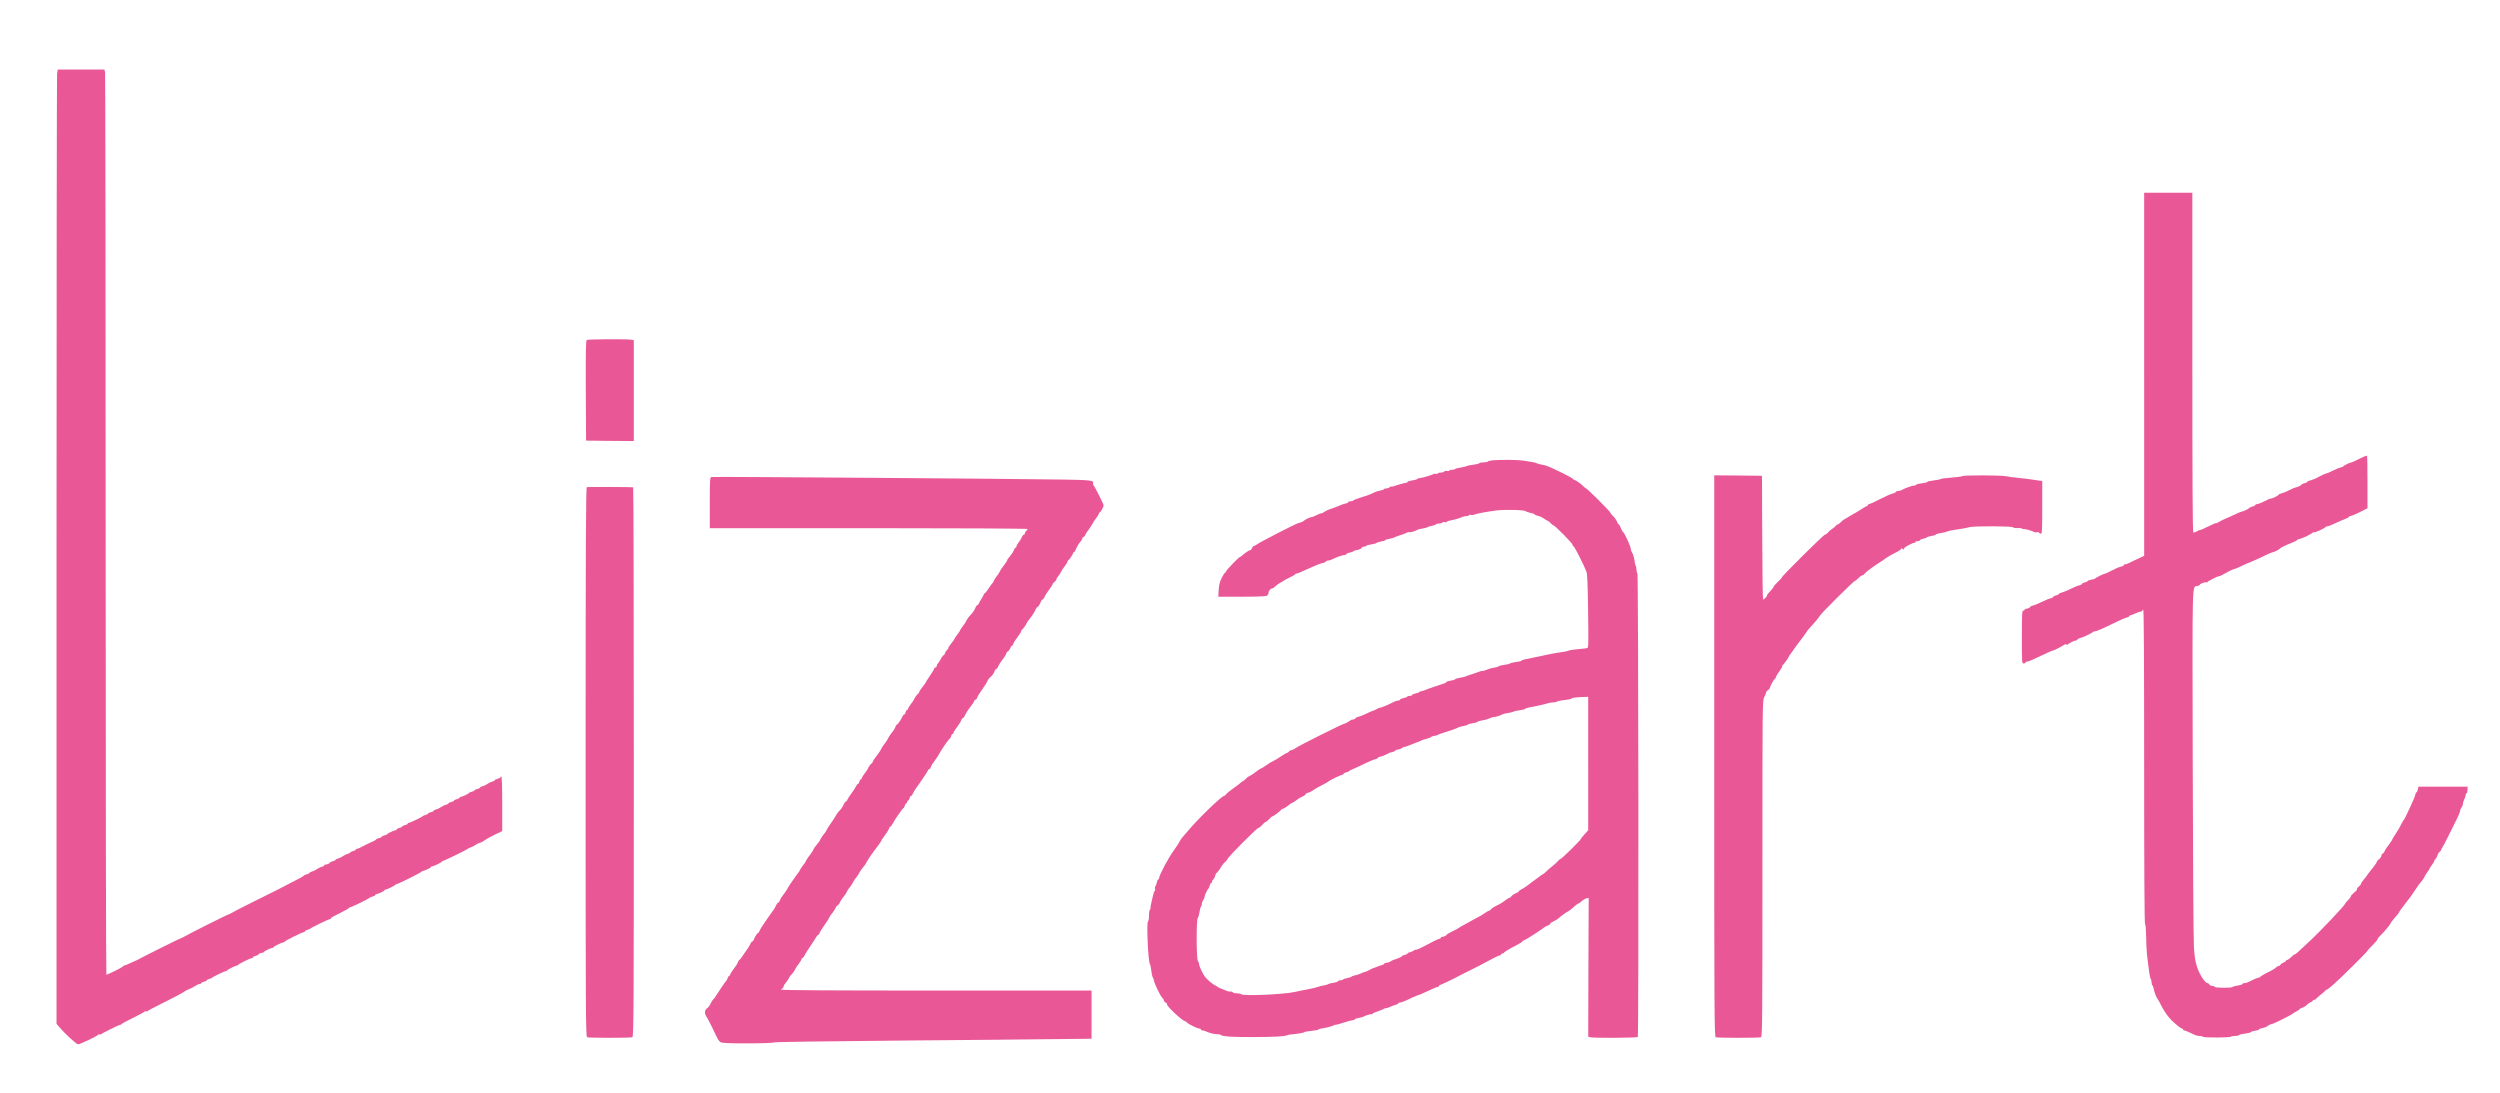 <svg xmlns="http://www.w3.org/2000/svg" width="2698pt" height="1180pt" viewBox="0 0 2698 1180" preserveAspectRatio="xMidYMid meet"><g transform="translate(0,1180) scale(0.1,-0.1)" fill="#e95797" stroke="none"><path d="M616 11004 c-3 -26 -6 -2343 -6 -5150 l0 -5102 25 -31 c65 -76 189 -191 208 -191 21 0 207 88 218 104 4 5 11 6 17 2 6 -3 12 -2 14 2 4 10 190 102 206 102 6 0 12 4 14 8 2 5 57 35 123 67 66 32 123 63 126 68 4 5 11 7 17 3 6 -3 12 -3 14 2 1 4 84 48 183 97 99 49 194 99 210 111 17 12 41 25 55 29 14 4 41 18 60 31 19 13 43 24 52 24 10 0 18 4 18 9 0 5 14 12 30 16 17 4 30 10 30 15 0 4 12 11 27 15 15 3 30 10 33 14 7 10 134 71 147 71 6 0 13 3 15 8 4 9 91 52 106 52 6 0 12 4 14 8 4 10 130 72 146 72 7 0 12 4 12 9 0 5 14 12 30 16 17 4 30 10 30 15 0 7 21 16 44 18 5 0 12 4 15 9 7 11 75 43 89 43 6 0 12 3 14 8 4 9 91 52 106 52 6 0 12 3 14 8 4 10 189 102 206 102 6 0 12 4 12 9 0 5 12 12 27 16 15 3 30 10 33 14 7 10 195 101 209 101 6 0 11 3 11 8 0 4 9 12 19 17 140 71 177 91 179 98 2 4 9 7 15 7 12 0 200 92 207 102 3 3 18 10 33 13 15 4 27 11 27 16 0 5 4 9 10 9 17 0 90 34 90 42 0 5 5 8 11 8 16 0 103 43 107 53 2 4 9 7 15 7 15 0 261 123 265 132 2 5 8 8 13 8 16 0 89 35 89 42 0 5 5 8 11 8 18 0 109 44 109 52 0 5 5 8 12 8 12 0 260 121 268 131 3 3 16 10 30 14 14 4 36 16 50 25 14 10 28 18 32 19 21 4 46 16 73 36 17 12 65 38 108 59 l77 37 0 294 c0 190 -4 295 -10 295 -5 0 -10 -4 -10 -9 0 -5 -13 -12 -30 -16 -16 -4 -30 -10 -30 -15 0 -4 -12 -11 -27 -15 -15 -3 -39 -15 -53 -25 -14 -10 -38 -22 -53 -25 -15 -4 -27 -11 -27 -15 0 -5 -13 -11 -30 -15 -16 -4 -30 -10 -30 -15 0 -5 -13 -11 -30 -15 -16 -4 -30 -10 -30 -13 0 -8 -74 -42 -90 -42 -6 0 -10 -4 -10 -9 0 -5 -13 -12 -30 -16 -16 -4 -30 -10 -30 -15 0 -5 -13 -11 -30 -15 -16 -4 -30 -10 -30 -15 0 -4 -12 -11 -27 -15 -15 -3 -39 -15 -53 -25 -14 -10 -38 -22 -53 -25 -15 -4 -27 -11 -27 -15 0 -5 -13 -11 -30 -15 -16 -4 -30 -10 -30 -15 0 -4 -12 -11 -27 -15 -15 -3 -30 -10 -33 -14 -7 -10 -135 -71 -149 -71 -6 0 -11 -4 -11 -9 0 -5 -13 -12 -30 -16 -16 -4 -30 -10 -30 -15 0 -5 -13 -11 -30 -15 -16 -4 -30 -11 -30 -16 0 -5 -4 -9 -10 -9 -16 0 -90 -34 -90 -42 0 -3 -13 -9 -30 -13 -16 -4 -30 -10 -30 -15 0 -5 -13 -11 -30 -15 -16 -4 -30 -10 -30 -13 0 -4 -15 -13 -32 -21 -40 -17 -93 -43 -133 -65 -16 -9 -36 -16 -42 -16 -7 0 -13 -4 -13 -9 0 -5 -13 -12 -30 -16 -16 -4 -30 -10 -30 -15 0 -4 -12 -11 -27 -15 -15 -3 -39 -15 -53 -25 -14 -10 -38 -22 -53 -25 -15 -4 -27 -11 -27 -15 0 -5 -13 -11 -30 -15 -16 -4 -30 -10 -30 -15 0 -8 -38 -23 -52 -21 -5 1 -8 -3 -8 -8 0 -5 -12 -12 -27 -16 -15 -3 -39 -15 -53 -25 -14 -10 -38 -22 -53 -25 -15 -4 -27 -11 -27 -15 0 -4 -12 -11 -27 -15 -15 -3 -30 -10 -33 -13 -7 -10 -33 -24 -160 -89 -63 -33 -124 -64 -135 -70 -11 -6 -119 -60 -240 -119 -121 -60 -232 -117 -247 -127 -16 -10 -28 -16 -28 -14 0 6 -469 -230 -487 -244 -7 -6 -13 -9 -13 -6 0 4 -397 -193 -470 -233 -14 -8 -27 -15 -30 -15 -3 -1 -31 -13 -62 -28 -31 -15 -61 -27 -67 -27 -5 0 -11 -4 -13 -8 -4 -11 -169 -93 -180 -90 -4 2 -8 2135 -8 4854 0 2668 -3 4865 -6 4883 l-7 31 -252 0 -252 0 -7 -46z" fill="#e95797"></path><path d="M23140 7761 l0 -1959 -67 -32 c-38 -17 -81 -38 -96 -46 -16 -8 -35 -14 -43 -14 -8 0 -14 -4 -14 -9 0 -5 -14 -13 -31 -16 -18 -4 -61 -22 -96 -41 -35 -18 -67 -33 -71 -33 -13 0 -107 -46 -110 -54 -2 -4 -21 -10 -43 -13 -21 -4 -39 -10 -39 -14 0 -5 -13 -11 -30 -15 -16 -4 -30 -10 -30 -15 0 -7 -21 -16 -57 -25 -7 -2 -40 -17 -73 -33 -33 -17 -74 -33 -90 -37 -17 -4 -30 -10 -30 -15 0 -5 -13 -11 -30 -15 -16 -4 -30 -10 -30 -15 0 -7 -21 -16 -57 -25 -7 -2 -40 -17 -73 -33 -33 -17 -74 -33 -90 -37 -17 -4 -30 -10 -30 -15 0 -8 -38 -23 -52 -21 -5 1 -8 -4 -8 -9 0 -6 -7 -10 -15 -10 -13 0 -15 -38 -15 -285 0 -278 0 -285 20 -285 11 0 20 5 20 10 0 6 7 10 16 10 10 0 44 13 78 29 133 64 194 91 203 91 11 0 101 47 120 62 7 5 17 7 24 3 6 -4 14 -3 18 2 7 11 74 43 90 43 6 0 11 4 11 9 0 5 14 12 31 16 32 7 130 54 139 67 3 3 12 6 20 5 8 -1 56 18 105 41 50 24 117 57 150 72 33 16 72 32 88 36 15 3 27 10 27 15 0 5 6 9 13 9 6 1 30 9 52 20 22 11 48 19 58 20 9 0 17 5 17 10 0 6 5 10 10 10 7 0 10 -571 10 -1694 0 -1119 3 -1697 10 -1701 6 -4 10 -57 11 -123 0 -64 5 -153 9 -197 21 -184 32 -261 41 -269 5 -6 9 -22 9 -37 0 -15 4 -30 9 -33 5 -3 12 -23 15 -43 6 -35 34 -101 47 -113 3 -3 15 -25 27 -50 35 -70 79 -134 122 -175 47 -45 98 -85 109 -85 6 0 11 -4 11 -10 0 -5 5 -10 11 -10 10 0 71 -26 121 -51 10 -5 31 -9 47 -9 17 0 32 -4 35 -9 7 -11 295 -10 302 1 3 4 23 8 44 8 21 0 41 4 45 10 3 5 32 12 65 16 33 4 60 10 60 15 0 4 20 11 45 15 25 3 45 10 45 15 0 4 17 11 38 15 20 4 39 10 42 13 9 11 49 31 62 31 13 0 210 98 218 109 3 3 22 15 43 26 20 11 37 23 37 26 0 4 12 10 27 14 15 3 37 17 48 30 12 12 32 26 43 30 12 3 22 11 22 16 0 5 6 9 14 9 8 0 16 3 18 8 2 4 26 25 53 47 28 22 52 43 53 47 2 5 8 8 14 8 5 0 39 26 74 58 84 74 364 352 364 361 0 4 25 31 55 61 30 30 55 59 55 66 0 6 12 22 28 36 34 32 112 124 112 134 0 6 42 59 75 95 8 9 15 19 15 22 0 4 20 33 45 65 75 96 87 112 132 180 23 36 46 68 50 71 12 9 53 69 53 77 0 4 11 22 25 40 14 18 25 36 25 39 0 3 11 21 25 39 14 18 25 38 25 43 0 6 6 16 14 22 8 7 17 24 21 38 3 15 14 32 23 39 9 7 17 16 17 21 1 7 8 21 40 75 12 22 108 214 141 283 13 28 24 57 24 66 0 8 7 24 15 35 8 10 15 28 15 39 0 11 7 33 15 49 8 15 15 37 15 47 0 11 5 19 10 19 6 0 10 16 10 35 l0 35 -265 0 -265 0 -6 -30 c-4 -16 -10 -30 -14 -30 -5 0 -12 -14 -15 -32 -7 -31 -112 -258 -124 -268 -4 -3 -12 -16 -18 -30 -21 -42 -57 -103 -80 -137 -13 -17 -23 -34 -23 -38 0 -4 -12 -24 -27 -44 -32 -41 -50 -69 -60 -91 -3 -8 -12 -19 -20 -23 -7 -4 -13 -15 -13 -24 0 -8 -11 -24 -25 -35 -14 -11 -25 -24 -25 -30 0 -6 -19 -35 -42 -63 -24 -29 -50 -63 -58 -75 -8 -13 -27 -38 -42 -55 -16 -18 -28 -37 -28 -43 0 -6 -10 -19 -23 -29 -13 -10 -22 -23 -20 -29 2 -6 -12 -23 -32 -38 -19 -15 -35 -33 -35 -40 0 -7 -13 -25 -30 -41 -16 -16 -30 -32 -30 -36 0 -15 -261 -292 -385 -407 -137 -129 -152 -142 -162 -142 -5 0 -22 -13 -38 -30 -16 -16 -35 -30 -42 -30 -7 0 -13 -4 -13 -9 0 -5 -10 -13 -22 -17 -12 -3 -30 -16 -40 -28 -9 -11 -17 -17 -18 -12 0 5 -10 0 -22 -11 -13 -11 -35 -27 -50 -34 -14 -8 -48 -25 -75 -39 -26 -14 -49 -28 -51 -32 -2 -5 -8 -8 -14 -8 -11 0 -68 -24 -110 -46 -14 -8 -36 -14 -47 -14 -12 0 -21 -4 -21 -10 0 -5 -23 -12 -50 -16 -28 -4 -53 -11 -56 -15 -7 -13 -194 -11 -194 1 0 6 -11 10 -25 10 -14 0 -28 7 -31 15 -4 8 -12 15 -19 15 -26 0 -83 85 -111 165 -22 65 -29 108 -37 225 -5 80 -11 981 -13 2003 -4 2018 -8 1878 50 1893 14 3 26 9 26 13 0 10 59 33 69 27 5 -4 11 -3 13 2 4 9 106 62 121 62 7 0 23 6 37 14 14 7 47 25 74 40 27 14 54 26 60 26 6 0 38 13 71 29 53 25 89 41 105 46 8 2 98 43 166 76 33 16 65 29 71 29 14 0 77 33 81 42 4 8 63 36 134 64 27 11 48 22 48 26 0 3 14 9 31 13 35 8 132 56 137 67 2 5 8 6 13 3 9 -6 122 45 127 58 2 4 11 7 19 7 9 0 48 15 87 34 39 18 88 40 109 47 20 7 37 17 37 21 0 4 5 8 11 8 13 0 70 24 114 47 17 9 40 21 52 27 l23 11 0 281 c0 154 -2 283 -5 286 -3 3 -40 -12 -83 -33 -42 -22 -80 -39 -84 -39 -15 0 -88 -35 -88 -42 0 -3 -14 -9 -30 -13 -17 -4 -56 -20 -88 -36 -31 -16 -62 -29 -69 -29 -6 0 -40 -15 -75 -34 -34 -19 -78 -37 -95 -41 -18 -3 -33 -10 -33 -15 0 -5 -13 -11 -30 -15 -16 -4 -30 -10 -30 -13 0 -8 -49 -32 -64 -32 -6 0 -37 -13 -68 -29 -32 -16 -71 -32 -88 -36 -16 -4 -30 -10 -30 -14 0 -9 -65 -41 -83 -41 -7 0 -39 -13 -70 -30 -32 -16 -67 -30 -78 -30 -10 0 -19 -4 -19 -9 0 -5 -12 -12 -27 -16 -15 -3 -30 -10 -33 -13 -8 -11 -70 -42 -83 -42 -7 0 -39 -13 -72 -29 -33 -16 -80 -37 -105 -47 -25 -10 -57 -26 -71 -36 -14 -9 -28 -15 -31 -13 -2 3 -40 -13 -83 -35 -44 -22 -85 -40 -93 -40 -7 0 -24 -7 -37 -16 -13 -9 -29 -13 -35 -9 -7 4 -10 575 -10 1836 l0 1829 -260 0 -260 0 0 -1959z" fill="#e95797"></path><path d="M6332 8131 c-9 -6 -12 -127 -10 -547 l3 -539 258 -3 257 -2 0 544 0 544 -27 6 c-44 8 -467 6 -481 -3z" fill="#e95797"></path><path d="M16115 6833 c-27 -2 -54 -8 -59 -14 -6 -5 -27 -9 -47 -9 -21 0 -40 -4 -44 -9 -3 -5 -31 -12 -63 -16 -31 -3 -64 -10 -74 -15 -9 -5 -39 -12 -67 -16 -28 -4 -54 -11 -57 -15 -3 -5 -18 -9 -35 -9 -16 0 -29 -4 -29 -9 0 -4 -11 -6 -24 -4 -13 3 -27 0 -30 -6 -4 -6 -20 -11 -36 -11 -16 0 -32 -5 -35 -10 -4 -6 -11 -7 -17 -4 -5 4 -20 2 -31 -4 -33 -15 -127 -42 -148 -42 -10 0 -20 -4 -23 -9 -4 -5 -29 -12 -56 -16 -28 -4 -50 -11 -50 -16 0 -5 -6 -9 -14 -9 -12 0 -96 -23 -136 -38 -8 -3 -20 -4 -27 -3 -6 1 -14 -3 -18 -9 -3 -5 -17 -10 -30 -10 -13 0 -26 -4 -29 -9 -3 -5 -22 -12 -42 -16 -20 -3 -44 -10 -53 -15 -33 -18 -88 -39 -158 -60 -40 -12 -75 -26 -78 -31 -4 -5 -17 -9 -31 -9 -13 0 -24 -4 -24 -9 0 -5 -14 -13 -32 -16 -18 -4 -39 -11 -48 -15 -23 -12 -92 -38 -120 -46 -14 -4 -37 -15 -52 -25 -14 -11 -32 -19 -40 -19 -7 0 -30 -9 -51 -20 -20 -11 -43 -20 -51 -20 -14 0 -76 -29 -86 -41 -6 -7 -41 -22 -55 -23 -21 -2 -432 -214 -453 -233 -7 -7 -19 -13 -26 -13 -7 0 -18 -11 -24 -25 -6 -14 -15 -24 -19 -23 -9 3 -53 -26 -84 -54 -10 -10 -22 -18 -26 -18 -13 -1 -153 -147 -153 -159 0 -6 -4 -11 -8 -11 -5 0 -22 -26 -37 -57 -22 -43 -30 -76 -33 -130 l-4 -73 252 0 c154 0 259 4 271 10 10 6 19 20 19 31 0 23 22 49 41 49 6 0 21 10 33 23 12 12 35 29 51 37 17 8 32 18 35 21 3 3 32 19 65 35 33 16 62 32 63 37 2 4 8 7 14 7 10 0 23 6 133 55 95 43 120 52 153 59 17 4 32 12 32 17 0 5 9 9 21 9 11 0 33 6 47 14 41 22 110 46 132 46 11 0 20 4 20 10 0 5 16 12 35 16 19 3 37 10 40 14 3 5 23 11 44 15 22 4 42 13 45 21 3 8 14 14 25 14 11 0 22 4 25 9 4 5 29 12 56 16 27 4 52 11 55 15 3 5 26 12 50 16 25 3 45 10 45 14 0 5 19 11 43 15 23 4 47 10 52 14 6 4 37 16 70 26 33 11 65 23 72 28 7 5 16 6 21 3 8 -5 66 12 88 26 6 4 31 10 55 14 24 4 49 10 54 14 6 5 27 11 48 15 20 4 40 11 43 16 3 5 18 9 34 9 16 0 32 5 35 10 4 6 15 8 25 5 10 -3 21 -2 24 3 3 6 23 13 43 16 45 8 101 25 125 37 10 5 29 9 42 9 14 0 27 4 31 10 3 5 12 7 20 3 8 -3 23 -2 33 3 22 10 134 31 242 45 93 12 309 6 319 -9 3 -5 25 -13 49 -17 23 -4 42 -11 42 -15 0 -5 15 -12 34 -16 19 -3 49 -17 67 -30 18 -13 37 -24 41 -24 5 0 19 -11 32 -25 13 -14 27 -25 32 -25 14 0 204 -193 204 -207 0 -7 6 -16 13 -20 13 -8 110 -200 138 -273 10 -26 14 -134 18 -428 5 -343 4 -393 -9 -396 -8 -3 -53 -8 -100 -12 -46 -3 -91 -10 -100 -15 -8 -5 -46 -13 -85 -18 -66 -9 -117 -19 -288 -56 -39 -9 -87 -18 -104 -22 -18 -3 -33 -9 -33 -13 0 -4 -27 -11 -60 -15 -33 -4 -62 -11 -65 -15 -3 -5 -30 -12 -60 -15 -31 -4 -57 -11 -60 -15 -3 -5 -24 -11 -48 -15 -23 -3 -51 -10 -62 -15 -41 -17 -60 -23 -69 -21 -6 1 -19 -2 -30 -7 -12 -5 -48 -18 -81 -28 -33 -10 -64 -21 -70 -25 -5 -3 -31 -10 -57 -13 -26 -4 -50 -11 -53 -16 -3 -5 -26 -12 -50 -16 -25 -3 -45 -10 -45 -14 0 -4 -10 -11 -22 -15 -13 -4 -25 -8 -28 -9 -3 -1 -36 -12 -75 -25 -38 -12 -84 -29 -102 -37 -17 -8 -38 -14 -46 -14 -9 0 -18 -4 -21 -9 -3 -5 -22 -12 -41 -15 -19 -4 -35 -11 -35 -16 0 -6 -11 -10 -24 -10 -14 0 -27 -4 -30 -9 -3 -5 -22 -12 -41 -15 -19 -4 -35 -11 -35 -16 0 -6 -9 -10 -21 -10 -11 0 -33 -7 -47 -15 -46 -25 -126 -59 -142 -61 -9 0 -27 -7 -40 -15 -14 -7 -27 -14 -30 -15 -14 -3 -50 -18 -91 -39 -26 -13 -61 -26 -78 -30 -17 -4 -31 -10 -31 -15 0 -4 -10 -10 -22 -14 -13 -3 -23 -4 -23 -3 0 1 -14 -8 -32 -21 -17 -12 -37 -22 -45 -22 -16 0 -507 -246 -528 -265 -8 -7 -27 -17 -42 -20 -16 -4 -28 -11 -28 -15 0 -4 -8 -10 -17 -14 -18 -6 -35 -16 -88 -51 -16 -12 -41 -26 -55 -33 -30 -14 -54 -29 -97 -59 -17 -13 -35 -23 -38 -23 -4 0 -24 -12 -44 -27 -41 -32 -69 -50 -91 -60 -8 -3 -25 -17 -37 -30 -12 -13 -25 -23 -29 -23 -5 0 -19 -11 -33 -24 -15 -13 -51 -41 -81 -61 -30 -21 -61 -47 -68 -57 -7 -10 -18 -18 -23 -18 -24 0 -271 -238 -383 -370 -31 -36 -63 -73 -71 -83 -9 -10 -20 -28 -25 -40 -6 -12 -34 -56 -64 -97 -57 -79 -156 -265 -156 -293 0 -9 -4 -17 -9 -17 -5 0 -13 -15 -16 -33 -4 -17 -12 -37 -17 -44 -5 -7 -7 -17 -3 -23 4 -6 2 -16 -3 -23 -5 -7 -12 -23 -15 -37 -3 -14 -12 -50 -19 -80 -8 -31 -13 -61 -11 -67 2 -6 -1 -14 -6 -18 -6 -3 -11 -33 -11 -65 0 -32 -5 -62 -11 -66 -17 -10 2 -435 21 -459 4 -5 11 -37 15 -70 4 -33 10 -64 15 -70 4 -5 10 -23 14 -40 10 -43 72 -170 91 -185 8 -7 15 -18 15 -26 0 -7 9 -18 20 -24 11 -6 18 -15 15 -19 -9 -16 168 -181 193 -181 5 0 15 -6 21 -14 15 -18 113 -66 134 -66 10 0 17 -4 17 -10 0 -5 7 -10 16 -10 9 0 30 -6 47 -14 38 -17 83 -27 116 -27 13 1 29 -3 35 -8 21 -17 112 -23 346 -23 229 1 340 6 370 19 8 4 22 7 30 8 65 5 151 19 155 25 3 5 39 11 80 15 41 4 75 11 75 15 0 4 23 10 50 14 28 4 61 11 73 16 47 18 62 23 69 22 4 -1 41 9 82 23 41 14 84 25 95 25 12 0 21 4 21 9 0 5 19 11 42 15 22 4 46 10 52 14 21 13 80 31 88 26 4 -3 8 -1 8 4 0 5 26 17 58 27 31 11 61 23 66 27 6 4 17 8 25 8 9 0 28 6 43 14 15 8 40 17 57 21 17 4 31 11 31 16 0 5 7 9 16 9 16 0 52 14 139 56 28 13 54 24 59 24 5 0 37 13 70 29 103 48 134 61 145 61 6 0 11 5 11 10 0 6 4 10 10 10 8 0 154 69 205 98 11 6 63 32 115 58 87 43 148 75 270 140 25 13 51 24 58 24 6 0 12 5 12 10 0 6 6 10 14 10 8 0 16 4 18 9 3 9 64 46 146 87 28 15 52 30 52 34 0 4 8 10 18 14 9 3 26 11 37 18 67 42 161 103 165 108 10 10 45 31 63 36 9 4 17 10 17 15 0 5 10 14 23 19 23 11 59 31 67 40 14 15 89 70 95 70 7 0 59 41 96 75 9 8 20 15 24 15 5 0 20 11 34 24 15 14 37 27 51 31 l25 6 -3 -749 -2 -750 22 -6 c37 -10 506 -7 513 3 11 19 7 4978 -4 4999 -6 11 -11 34 -11 50 0 16 -3 32 -7 35 -3 4 -8 17 -9 30 -7 53 -18 93 -30 112 -8 11 -14 27 -14 37 0 28 -65 171 -85 188 -8 6 -19 27 -25 46 -6 19 -15 34 -20 34 -4 0 -10 8 -14 18 -8 24 -27 52 -53 78 -13 11 -23 25 -23 30 0 11 -253 264 -264 264 -4 0 -17 10 -29 23 -29 29 -83 67 -97 67 -5 0 -10 4 -10 8 0 5 -51 33 -112 64 -157 76 -182 87 -231 94 -23 4 -46 10 -52 14 -5 4 -28 11 -50 14 -22 4 -65 11 -95 15 -54 9 -229 11 -325 4z m1025 -3273 l0 -720 -40 -44 c-22 -24 -40 -47 -40 -51 0 -11 -208 -215 -219 -215 -5 0 -18 -10 -28 -23 -10 -12 -38 -38 -63 -57 -24 -19 -54 -45 -66 -58 -12 -12 -24 -22 -27 -22 -3 0 -42 -28 -87 -62 -87 -67 -121 -91 -157 -109 -13 -7 -23 -15 -23 -19 0 -4 -8 -10 -17 -14 -25 -8 -57 -29 -66 -43 -4 -7 -13 -13 -19 -13 -5 0 -27 -14 -48 -30 -21 -17 -53 -37 -72 -45 -45 -21 -71 -38 -81 -52 -4 -7 -13 -13 -19 -13 -6 0 -25 -10 -42 -23 -17 -12 -51 -33 -76 -46 -25 -12 -72 -38 -105 -57 -33 -18 -67 -37 -75 -41 -8 -3 -17 -9 -20 -13 -3 -4 -35 -21 -72 -39 -38 -18 -68 -36 -68 -41 0 -8 -38 -23 -52 -21 -5 1 -8 -3 -8 -9 0 -5 -6 -10 -12 -10 -12 0 -91 -39 -203 -99 -22 -11 -47 -21 -57 -21 -9 0 -19 -4 -23 -9 -3 -5 -19 -12 -35 -16 -17 -4 -30 -10 -30 -15 0 -5 -13 -11 -30 -15 -16 -4 -30 -10 -30 -13 0 -8 -39 -25 -80 -37 -14 -4 -34 -14 -45 -21 -11 -8 -30 -14 -42 -14 -13 0 -23 -4 -23 -9 0 -5 -10 -11 -23 -15 -13 -3 -40 -12 -60 -21 -20 -8 -39 -15 -42 -15 -3 0 -21 -9 -40 -20 -20 -11 -41 -20 -48 -20 -7 0 -25 -7 -40 -15 -15 -8 -43 -17 -63 -21 -19 -3 -36 -10 -39 -14 -3 -5 -23 -11 -45 -15 -22 -4 -42 -11 -46 -16 -3 -5 -16 -9 -30 -9 -13 0 -24 -4 -24 -9 0 -6 -21 -13 -47 -17 -27 -3 -52 -10 -58 -14 -5 -5 -28 -11 -50 -15 -22 -3 -49 -10 -60 -15 -11 -5 -47 -14 -80 -20 -33 -6 -80 -15 -105 -21 -25 -5 -56 -12 -70 -15 -123 -26 -553 -45 -574 -24 -5 5 -27 10 -47 10 -21 0 -41 5 -44 10 -4 6 -14 10 -23 9 -10 -1 -26 1 -37 5 -50 19 -100 41 -105 46 -3 4 -12 9 -20 13 -40 18 -106 76 -127 112 -29 49 -53 105 -53 122 0 11 -6 25 -12 32 -17 16 -18 441 -2 462 7 8 15 38 19 66 4 29 11 55 16 59 5 3 9 15 9 28 0 12 7 31 15 42 8 10 15 27 15 36 0 17 30 79 42 88 3 3 10 18 13 33 4 15 11 27 16 27 5 0 9 6 9 14 0 7 6 19 14 25 8 7 18 26 21 42 4 16 10 29 15 29 4 0 17 15 29 33 11 17 26 41 33 52 7 11 21 26 31 33 10 8 22 23 25 33 10 25 323 340 333 334 4 -3 21 11 38 30 17 19 35 35 41 35 5 0 22 14 37 30 14 17 31 30 36 30 10 0 90 61 95 72 2 5 8 8 13 8 9 0 68 38 79 51 3 3 12 8 20 12 17 8 53 30 60 37 9 9 44 30 68 40 12 5 22 14 22 19 0 5 12 12 28 16 15 3 41 17 57 29 17 12 59 37 95 54 35 18 67 36 70 40 6 10 137 72 150 72 6 0 10 4 10 9 0 5 14 12 30 16 17 4 30 10 30 13 0 4 21 15 48 25 26 11 81 36 122 57 41 21 90 41 108 45 17 3 32 10 32 15 0 5 14 12 32 15 17 4 47 16 65 26 18 10 34 18 36 18 10 -3 57 15 57 22 0 5 10 9 23 9 13 0 32 7 43 15 10 8 25 15 32 15 8 0 28 6 45 14 18 8 55 22 82 32 28 9 55 21 60 25 6 3 26 10 45 14 19 4 44 14 55 21 11 8 29 14 40 14 12 0 25 4 30 8 6 5 44 18 85 31 74 23 109 35 142 52 9 5 35 12 58 15 22 4 40 10 40 14 0 4 22 10 50 14 27 4 52 11 55 15 3 5 24 12 48 16 23 3 51 10 62 15 40 17 60 23 68 21 10 -2 77 20 92 30 6 4 33 10 60 14 28 4 55 11 60 15 6 5 36 11 68 15 31 4 57 11 57 15 0 4 17 11 38 14 20 3 46 8 57 11 11 3 40 9 65 14 25 5 61 14 80 20 19 6 49 11 67 11 17 0 34 4 37 9 4 5 40 12 81 16 41 4 75 11 75 16 0 8 46 14 133 17 l47 2 0 -720z" fill="#e95797"></path><path d="M18500 3641 c0 -2753 1 -3029 16 -3035 20 -8 468 -8 488 0 15 6 16 175 16 1820 0 1795 0 1814 20 1851 11 21 20 43 20 50 0 7 9 18 20 25 11 7 20 17 20 22 0 14 43 96 51 96 3 0 9 8 13 18 6 19 19 40 54 90 13 17 19 32 15 32 -4 0 -3 4 2 8 14 10 65 79 65 87 0 4 12 24 28 44 15 20 32 43 37 52 6 9 38 53 73 98 34 45 62 84 62 86 0 4 8 14 95 111 25 28 45 55 45 59 0 12 365 375 377 375 5 0 22 14 38 30 16 17 34 30 41 30 7 0 21 10 31 23 15 19 115 92 181 132 9 6 33 22 52 36 19 14 63 39 97 55 34 16 63 36 64 44 0 10 2 11 6 3 6 -17 23 -17 23 0 0 12 97 63 113 59 4 -1 7 2 7 8 0 5 11 10 25 10 14 0 25 4 25 10 0 5 16 12 35 16 19 3 38 10 40 15 3 4 26 11 50 15 25 3 45 10 45 14 0 4 17 11 38 14 45 7 62 11 82 19 24 9 71 18 145 28 39 6 84 14 101 20 44 13 461 12 469 -2 4 -6 24 -9 46 -8 21 2 41 0 45 -4 4 -4 16 -7 27 -7 22 0 81 -17 109 -31 10 -5 24 -6 32 -3 8 3 17 1 21 -5 3 -6 13 -11 21 -11 12 0 14 43 14 284 l0 285 -47 6 c-27 3 -59 8 -73 11 -14 3 -70 10 -125 15 -55 5 -119 14 -143 19 -52 12 -469 13 -476 1 -3 -4 -54 -11 -113 -15 -59 -4 -112 -11 -118 -15 -5 -5 -40 -12 -77 -16 -38 -4 -68 -11 -68 -16 0 -4 -27 -11 -60 -15 -33 -4 -60 -11 -60 -15 0 -5 -9 -9 -20 -9 -22 0 -91 -24 -132 -46 -14 -8 -36 -14 -47 -14 -12 0 -21 -4 -21 -9 0 -5 -15 -13 -32 -17 -18 -3 -80 -31 -138 -60 -57 -30 -110 -54 -117 -54 -7 0 -13 -4 -13 -9 0 -5 -8 -11 -17 -15 -10 -3 -38 -19 -63 -36 -25 -16 -58 -37 -75 -45 -16 -9 -43 -24 -60 -35 -16 -11 -37 -23 -45 -27 -8 -4 -24 -17 -36 -30 -12 -13 -26 -23 -32 -23 -6 0 -15 -6 -19 -13 -4 -8 -21 -22 -38 -33 -16 -10 -38 -29 -48 -41 -10 -13 -25 -23 -32 -23 -14 0 -465 -447 -465 -461 0 -5 -20 -27 -45 -50 -25 -23 -45 -47 -45 -53 0 -6 -16 -26 -35 -45 -19 -19 -35 -39 -35 -46 0 -12 -31 -45 -43 -45 -4 0 -8 300 -9 668 l-3 667 -257 3 -258 2 0 -3029z" fill="#e95797"></path><path d="M7677 6652 c-15 -3 -17 -29 -17 -278 l0 -274 1715 0 c977 0 1715 -4 1715 -9 0 -5 -7 -14 -15 -21 -8 -7 -15 -19 -15 -26 0 -8 -5 -14 -10 -14 -6 0 -15 -10 -20 -22 -12 -28 -31 -57 -47 -76 -7 -7 -13 -20 -13 -28 0 -8 -4 -14 -9 -14 -5 0 -13 -10 -17 -22 -6 -20 -20 -41 -64 -95 -6 -7 -10 -15 -10 -19 0 -3 -12 -23 -27 -43 -32 -41 -50 -69 -60 -91 -4 -8 -9 -17 -12 -20 -13 -11 -51 -70 -51 -79 0 -5 -3 -11 -8 -13 -4 -1 -22 -27 -41 -55 -18 -29 -37 -53 -41 -53 -4 0 -10 -8 -14 -17 -3 -10 -15 -31 -26 -48 -11 -16 -23 -38 -26 -47 -4 -10 -10 -18 -15 -18 -5 0 -14 -10 -19 -22 -14 -33 -32 -60 -55 -84 -22 -22 -41 -50 -52 -74 -3 -8 -19 -31 -35 -51 -15 -20 -28 -40 -28 -44 0 -4 -13 -24 -30 -45 -16 -21 -30 -41 -30 -45 0 -5 -16 -27 -35 -50 -19 -23 -32 -45 -30 -47 3 -3 -4 -13 -15 -23 -11 -10 -20 -24 -20 -31 0 -7 -6 -17 -12 -21 -13 -8 -32 -35 -45 -63 -4 -8 -13 -21 -20 -28 -7 -7 -13 -19 -13 -27 0 -7 -7 -15 -15 -19 -8 -3 -15 -10 -15 -15 0 -5 -20 -39 -45 -75 -25 -37 -45 -69 -45 -72 0 -3 -16 -25 -35 -48 -19 -24 -35 -48 -35 -54 0 -6 -6 -15 -12 -19 -13 -8 -33 -36 -45 -63 -3 -8 -19 -31 -35 -51 -15 -20 -28 -42 -28 -48 0 -6 -4 -11 -10 -11 -5 0 -12 -11 -16 -25 -3 -14 -10 -25 -15 -25 -5 0 -13 -8 -17 -17 -14 -33 -54 -93 -62 -93 -4 0 -10 -8 -14 -17 -5 -18 -26 -53 -36 -63 -12 -12 -50 -70 -50 -76 0 -3 -13 -23 -28 -43 -16 -20 -32 -43 -36 -51 -13 -29 -31 -56 -63 -97 -18 -22 -33 -46 -33 -51 0 -6 -6 -15 -12 -19 -13 -8 -33 -36 -45 -63 -3 -8 -19 -31 -35 -51 -15 -20 -28 -42 -28 -48 0 -6 -4 -11 -10 -11 -5 0 -12 -11 -16 -25 -3 -14 -10 -25 -15 -25 -5 0 -14 -10 -19 -22 -5 -13 -28 -48 -50 -78 -22 -30 -43 -63 -46 -72 -4 -10 -10 -18 -15 -18 -5 0 -14 -10 -19 -22 -15 -34 -32 -60 -56 -83 -11 -11 -23 -27 -27 -35 -13 -25 -31 -54 -57 -90 -27 -37 -45 -66 -56 -90 -4 -8 -10 -17 -13 -20 -10 -9 -51 -69 -51 -75 0 -3 -4 -11 -10 -18 -44 -54 -60 -76 -60 -82 0 -4 -12 -24 -27 -44 -32 -41 -50 -69 -60 -91 -4 -8 -9 -17 -12 -20 -10 -9 -51 -69 -51 -75 0 -3 -5 -11 -11 -18 -19 -22 -119 -167 -119 -173 0 -3 -12 -23 -27 -43 -37 -48 -52 -72 -59 -93 -4 -10 -10 -18 -15 -18 -5 0 -14 -10 -19 -22 -10 -24 -31 -59 -40 -68 -5 -5 -87 -124 -123 -178 -9 -15 -20 -35 -23 -45 -4 -9 -10 -17 -15 -17 -8 0 -33 -40 -45 -73 -3 -9 -10 -17 -15 -17 -5 0 -14 -10 -19 -23 -11 -24 -32 -59 -41 -67 -3 -3 -20 -29 -39 -57 -18 -29 -37 -53 -41 -53 -3 0 -9 -8 -13 -17 -7 -22 -22 -46 -58 -94 -16 -20 -28 -42 -28 -48 0 -6 -4 -11 -9 -11 -5 0 -13 -10 -17 -22 -4 -13 -10 -25 -13 -28 -8 -6 -100 -141 -118 -172 -6 -11 -15 -23 -20 -27 -10 -8 -30 -39 -42 -67 -6 -12 -20 -29 -32 -37 -27 -19 -28 -56 -2 -94 10 -15 36 -64 57 -108 65 -137 70 -147 91 -161 15 -11 74 -14 287 -14 153 0 276 4 286 10 10 5 541 13 1352 20 734 6 1503 13 1708 16 l372 4 0 260 0 260 -1675 0 c-1110 0 -1675 3 -1675 10 0 6 4 10 9 10 5 0 13 10 17 23 4 12 9 24 13 27 10 9 51 69 51 76 0 4 8 14 18 23 18 17 37 45 49 71 3 8 19 31 35 51 15 20 28 42 28 48 0 6 4 11 8 11 5 0 14 10 21 22 16 32 30 54 76 122 22 32 46 69 53 82 7 13 17 24 21 24 5 0 12 8 15 18 8 21 24 47 56 92 27 37 45 66 56 90 4 8 10 17 13 20 12 10 51 70 51 77 0 5 9 15 20 23 11 8 20 18 20 23 0 7 37 64 50 77 7 7 29 43 37 60 4 8 9 17 12 20 11 9 51 69 51 76 0 3 14 23 30 44 17 21 30 41 30 45 0 6 49 75 61 85 3 3 9 12 13 20 14 30 57 95 88 135 34 43 78 105 78 110 0 4 12 24 28 44 36 48 51 72 58 94 4 9 10 17 14 17 4 0 12 10 19 23 25 49 113 177 122 177 4 0 10 11 13 25 4 14 11 25 16 25 6 0 10 7 10 15 0 8 4 15 10 15 5 0 12 11 16 25 3 14 10 25 15 25 5 0 14 10 19 23 10 21 27 50 43 71 35 46 114 164 120 179 3 9 10 17 16 17 5 0 11 8 15 18 6 20 21 43 57 92 14 19 29 42 32 50 16 34 109 170 118 170 4 0 10 11 13 25 4 14 11 25 16 25 6 0 10 5 10 11 0 6 12 28 28 48 36 48 51 72 58 94 4 9 10 17 15 17 5 0 14 10 19 23 14 31 33 61 73 112 13 17 26 38 30 48 3 9 10 17 16 17 5 0 12 8 15 18 8 21 24 47 56 92 29 41 46 67 59 96 5 12 18 28 28 36 20 15 41 44 49 71 4 9 10 17 15 17 5 0 14 10 19 23 13 28 28 53 63 98 15 20 27 42 27 47 0 6 8 17 19 24 10 7 21 23 25 36 4 12 11 22 16 22 4 0 10 8 14 18 7 21 22 45 59 93 15 20 27 41 27 47 0 6 3 12 8 14 9 4 52 65 52 74 0 3 15 25 33 47 34 44 50 69 66 105 6 12 14 22 18 22 8 0 26 29 39 63 3 9 10 17 15 17 5 0 14 10 19 23 13 28 28 53 63 98 15 20 27 41 27 46 0 5 9 15 20 23 11 8 20 20 20 26 0 7 6 19 13 26 15 17 35 48 44 68 3 8 19 31 35 51 15 20 28 41 28 47 0 6 3 12 8 14 11 5 52 66 52 78 0 5 4 10 9 10 5 0 14 12 20 28 16 36 34 68 54 90 10 10 17 24 17 31 0 6 7 14 15 17 8 4 15 11 15 16 0 6 12 27 28 47 31 42 49 70 59 91 3 8 19 31 35 51 15 20 28 42 28 48 0 6 3 11 8 11 9 0 42 58 42 75 0 15 -95 204 -110 219 -4 4 -6 14 -4 21 12 29 -25 34 -287 39 -512 9 -3805 33 -3832 28z" fill="#e95797"></path><path d="M6333 6543 c-10 -4 -13 -606 -13 -2968 0 -2692 1 -2963 16 -2969 20 -8 468 -8 488 0 15 6 16 277 16 2970 0 1630 -3 2965 -7 2965 -21 4 -490 5 -500 2z" fill="#e95797"></path></g></svg>